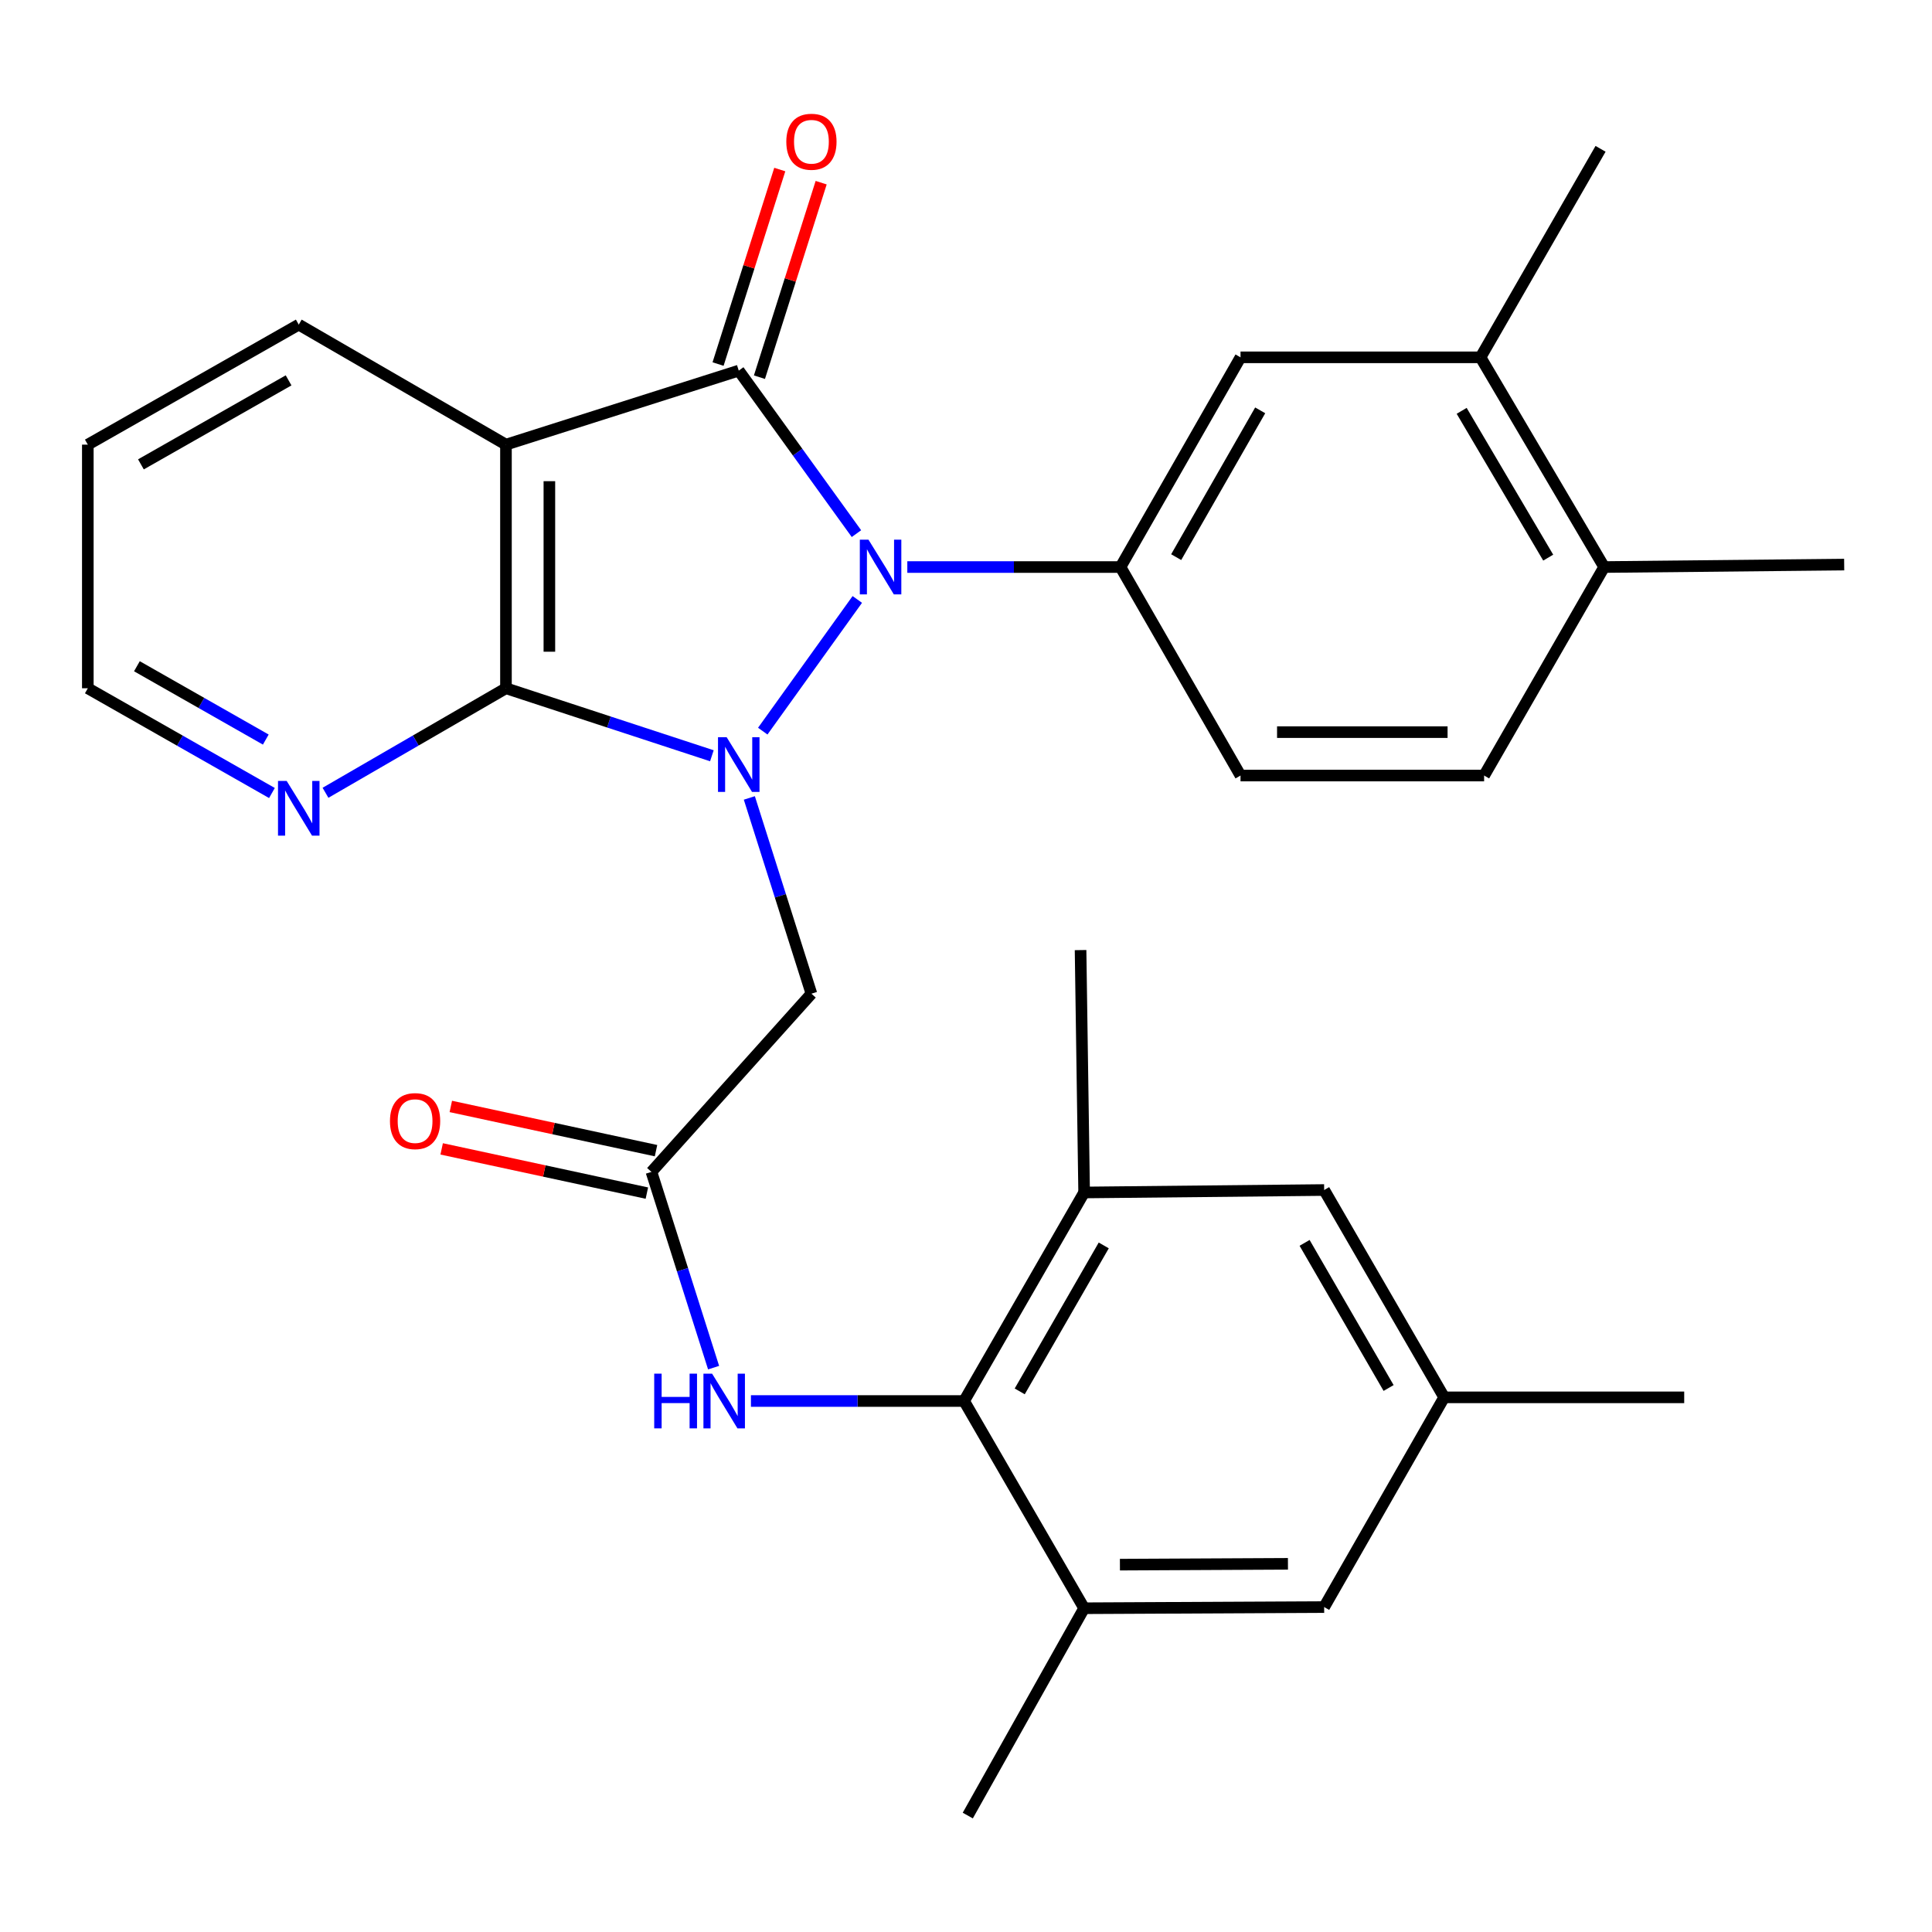 <?xml version='1.0' encoding='iso-8859-1'?>
<svg version='1.1' baseProfile='full'
              xmlns='http://www.w3.org/2000/svg'
                      xmlns:rdkit='http://www.rdkit.org/xml'
                      xmlns:xlink='http://www.w3.org/1999/xlink'
                  xml:space='preserve'
width='1000px' height='1000px' viewBox='0 0 1000 1000'>
<!-- END OF HEADER -->
<rect style='opacity:1.0;fill:#FFFFFF;stroke:none' width='1000' height='1000' x='0' y='0'> </rect>
<path class='bond-0' d='M 394.803,378.434 L 443.74,310.273' style='fill:none;fill-rule:evenodd;stroke:#0000FF;stroke-width:6px;stroke-linecap:butt;stroke-linejoin:miter;stroke-opacity:1' />
<path class='bond-2' d='M 368.468,391.181 L 315.177,373.712' style='fill:none;fill-rule:evenodd;stroke:#0000FF;stroke-width:6px;stroke-linecap:butt;stroke-linejoin:miter;stroke-opacity:1' />
<path class='bond-2' d='M 315.177,373.712 L 261.885,356.242' style='fill:none;fill-rule:evenodd;stroke:#000000;stroke-width:6px;stroke-linecap:butt;stroke-linejoin:miter;stroke-opacity:1' />
<path class='bond-5' d='M 387.856,413.011 L 403.924,463.674' style='fill:none;fill-rule:evenodd;stroke:#0000FF;stroke-width:6px;stroke-linecap:butt;stroke-linejoin:miter;stroke-opacity:1' />
<path class='bond-5' d='M 403.924,463.674 L 419.992,514.336' style='fill:none;fill-rule:evenodd;stroke:#000000;stroke-width:6px;stroke-linecap:butt;stroke-linejoin:miter;stroke-opacity:1' />
<path class='bond-1' d='M 443.296,276.204 L 412.837,234.018' style='fill:none;fill-rule:evenodd;stroke:#0000FF;stroke-width:6px;stroke-linecap:butt;stroke-linejoin:miter;stroke-opacity:1' />
<path class='bond-1' d='M 412.837,234.018 L 382.378,191.831' style='fill:none;fill-rule:evenodd;stroke:#000000;stroke-width:6px;stroke-linecap:butt;stroke-linejoin:miter;stroke-opacity:1' />
<path class='bond-4' d='M 469.627,293.499 L 524.799,293.499' style='fill:none;fill-rule:evenodd;stroke:#0000FF;stroke-width:6px;stroke-linecap:butt;stroke-linejoin:miter;stroke-opacity:1' />
<path class='bond-4' d='M 524.799,293.499 L 579.971,293.499' style='fill:none;fill-rule:evenodd;stroke:#000000;stroke-width:6px;stroke-linecap:butt;stroke-linejoin:miter;stroke-opacity:1' />
<path class='bond-13' d='M 393.087,195.229 L 409.059,144.891' style='fill:none;fill-rule:evenodd;stroke:#000000;stroke-width:6px;stroke-linecap:butt;stroke-linejoin:miter;stroke-opacity:1' />
<path class='bond-13' d='M 409.059,144.891 L 425.031,94.553' style='fill:none;fill-rule:evenodd;stroke:#FF0000;stroke-width:6px;stroke-linecap:butt;stroke-linejoin:miter;stroke-opacity:1' />
<path class='bond-13' d='M 371.669,188.434 L 387.641,138.095' style='fill:none;fill-rule:evenodd;stroke:#000000;stroke-width:6px;stroke-linecap:butt;stroke-linejoin:miter;stroke-opacity:1' />
<path class='bond-13' d='M 387.641,138.095 L 403.613,87.757' style='fill:none;fill-rule:evenodd;stroke:#FF0000;stroke-width:6px;stroke-linecap:butt;stroke-linejoin:miter;stroke-opacity:1' />
<path class='bond-30' d='M 382.378,191.831 L 261.885,230.144' style='fill:none;fill-rule:evenodd;stroke:#000000;stroke-width:6px;stroke-linecap:butt;stroke-linejoin:miter;stroke-opacity:1' />
<path class='bond-3' d='M 261.885,356.242 L 261.885,230.144' style='fill:none;fill-rule:evenodd;stroke:#000000;stroke-width:6px;stroke-linecap:butt;stroke-linejoin:miter;stroke-opacity:1' />
<path class='bond-3' d='M 284.356,337.328 L 284.356,249.059' style='fill:none;fill-rule:evenodd;stroke:#000000;stroke-width:6px;stroke-linecap:butt;stroke-linejoin:miter;stroke-opacity:1' />
<path class='bond-12' d='M 261.885,356.242 L 215.18,383.294' style='fill:none;fill-rule:evenodd;stroke:#000000;stroke-width:6px;stroke-linecap:butt;stroke-linejoin:miter;stroke-opacity:1' />
<path class='bond-12' d='M 215.18,383.294 L 168.476,410.346' style='fill:none;fill-rule:evenodd;stroke:#0000FF;stroke-width:6px;stroke-linecap:butt;stroke-linejoin:miter;stroke-opacity:1' />
<path class='bond-22' d='M 261.885,230.144 L 154.637,168.025' style='fill:none;fill-rule:evenodd;stroke:#000000;stroke-width:6px;stroke-linecap:butt;stroke-linejoin:miter;stroke-opacity:1' />
<path class='bond-11' d='M 579.971,293.499 L 642.09,184.953' style='fill:none;fill-rule:evenodd;stroke:#000000;stroke-width:6px;stroke-linecap:butt;stroke-linejoin:miter;stroke-opacity:1' />
<path class='bond-11' d='M 608.792,288.378 L 652.275,212.396' style='fill:none;fill-rule:evenodd;stroke:#000000;stroke-width:6px;stroke-linecap:butt;stroke-linejoin:miter;stroke-opacity:1' />
<path class='bond-17' d='M 579.971,293.499 L 642.09,401.421' style='fill:none;fill-rule:evenodd;stroke:#000000;stroke-width:6px;stroke-linecap:butt;stroke-linejoin:miter;stroke-opacity:1' />
<path class='bond-7' d='M 419.992,514.336 L 337.187,606.566' style='fill:none;fill-rule:evenodd;stroke:#000000;stroke-width:6px;stroke-linecap:butt;stroke-linejoin:miter;stroke-opacity:1' />
<path class='bond-6' d='M 499.014,725.162 L 443.848,725.162' style='fill:none;fill-rule:evenodd;stroke:#000000;stroke-width:6px;stroke-linecap:butt;stroke-linejoin:miter;stroke-opacity:1' />
<path class='bond-6' d='M 443.848,725.162 L 388.682,725.162' style='fill:none;fill-rule:evenodd;stroke:#0000FF;stroke-width:6px;stroke-linecap:butt;stroke-linejoin:miter;stroke-opacity:1' />
<path class='bond-9' d='M 499.014,725.162 L 561.145,617.227' style='fill:none;fill-rule:evenodd;stroke:#000000;stroke-width:6px;stroke-linecap:butt;stroke-linejoin:miter;stroke-opacity:1' />
<path class='bond-9' d='M 527.808,720.182 L 571.3,644.628' style='fill:none;fill-rule:evenodd;stroke:#000000;stroke-width:6px;stroke-linecap:butt;stroke-linejoin:miter;stroke-opacity:1' />
<path class='bond-10' d='M 499.014,725.162 L 561.145,832.422' style='fill:none;fill-rule:evenodd;stroke:#000000;stroke-width:6px;stroke-linecap:butt;stroke-linejoin:miter;stroke-opacity:1' />
<path class='bond-8' d='M 337.187,606.566 L 353.271,657.229' style='fill:none;fill-rule:evenodd;stroke:#000000;stroke-width:6px;stroke-linecap:butt;stroke-linejoin:miter;stroke-opacity:1' />
<path class='bond-8' d='M 353.271,657.229 L 369.355,707.891' style='fill:none;fill-rule:evenodd;stroke:#0000FF;stroke-width:6px;stroke-linecap:butt;stroke-linejoin:miter;stroke-opacity:1' />
<path class='bond-19' d='M 339.554,595.583 L 286.448,584.138' style='fill:none;fill-rule:evenodd;stroke:#000000;stroke-width:6px;stroke-linecap:butt;stroke-linejoin:miter;stroke-opacity:1' />
<path class='bond-19' d='M 286.448,584.138 L 233.342,572.693' style='fill:none;fill-rule:evenodd;stroke:#FF0000;stroke-width:6px;stroke-linecap:butt;stroke-linejoin:miter;stroke-opacity:1' />
<path class='bond-19' d='M 334.82,617.549 L 281.714,606.105' style='fill:none;fill-rule:evenodd;stroke:#000000;stroke-width:6px;stroke-linecap:butt;stroke-linejoin:miter;stroke-opacity:1' />
<path class='bond-19' d='M 281.714,606.105 L 228.608,594.66' style='fill:none;fill-rule:evenodd;stroke:#FF0000;stroke-width:6px;stroke-linecap:butt;stroke-linejoin:miter;stroke-opacity:1' />
<path class='bond-15' d='M 561.145,617.227 L 685.384,615.954' style='fill:none;fill-rule:evenodd;stroke:#000000;stroke-width:6px;stroke-linecap:butt;stroke-linejoin:miter;stroke-opacity:1' />
<path class='bond-23' d='M 561.145,617.227 L 559.298,491.766' style='fill:none;fill-rule:evenodd;stroke:#000000;stroke-width:6px;stroke-linecap:butt;stroke-linejoin:miter;stroke-opacity:1' />
<path class='bond-16' d='M 561.145,832.422 L 685.384,831.81' style='fill:none;fill-rule:evenodd;stroke:#000000;stroke-width:6px;stroke-linecap:butt;stroke-linejoin:miter;stroke-opacity:1' />
<path class='bond-16' d='M 579.67,809.86 L 666.637,809.432' style='fill:none;fill-rule:evenodd;stroke:#000000;stroke-width:6px;stroke-linecap:butt;stroke-linejoin:miter;stroke-opacity:1' />
<path class='bond-24' d='M 561.145,832.422 L 500.924,939.732' style='fill:none;fill-rule:evenodd;stroke:#000000;stroke-width:6px;stroke-linecap:butt;stroke-linejoin:miter;stroke-opacity:1' />
<path class='bond-14' d='M 642.09,184.953 L 766.316,184.953' style='fill:none;fill-rule:evenodd;stroke:#000000;stroke-width:6px;stroke-linecap:butt;stroke-linejoin:miter;stroke-opacity:1' />
<path class='bond-25' d='M 140.757,410.464 L 93.106,383.353' style='fill:none;fill-rule:evenodd;stroke:#0000FF;stroke-width:6px;stroke-linecap:butt;stroke-linejoin:miter;stroke-opacity:1' />
<path class='bond-25' d='M 93.106,383.353 L 45.455,356.242' style='fill:none;fill-rule:evenodd;stroke:#000000;stroke-width:6px;stroke-linecap:butt;stroke-linejoin:miter;stroke-opacity:1' />
<path class='bond-25' d='M 137.574,382.8 L 104.218,363.822' style='fill:none;fill-rule:evenodd;stroke:#0000FF;stroke-width:6px;stroke-linecap:butt;stroke-linejoin:miter;stroke-opacity:1' />
<path class='bond-25' d='M 104.218,363.822 L 70.862,344.845' style='fill:none;fill-rule:evenodd;stroke:#000000;stroke-width:6px;stroke-linecap:butt;stroke-linejoin:miter;stroke-opacity:1' />
<path class='bond-26' d='M 766.316,184.953 L 828.447,77.031' style='fill:none;fill-rule:evenodd;stroke:#000000;stroke-width:6px;stroke-linecap:butt;stroke-linejoin:miter;stroke-opacity:1' />
<path class='bond-32' d='M 766.316,184.953 L 830.307,293.499' style='fill:none;fill-rule:evenodd;stroke:#000000;stroke-width:6px;stroke-linecap:butt;stroke-linejoin:miter;stroke-opacity:1' />
<path class='bond-32' d='M 756.557,212.647 L 801.351,288.629' style='fill:none;fill-rule:evenodd;stroke:#000000;stroke-width:6px;stroke-linecap:butt;stroke-linejoin:miter;stroke-opacity:1' />
<path class='bond-33' d='M 685.384,615.954 L 747.503,723.264' style='fill:none;fill-rule:evenodd;stroke:#000000;stroke-width:6px;stroke-linecap:butt;stroke-linejoin:miter;stroke-opacity:1' />
<path class='bond-33' d='M 675.254,643.308 L 718.737,718.425' style='fill:none;fill-rule:evenodd;stroke:#000000;stroke-width:6px;stroke-linecap:butt;stroke-linejoin:miter;stroke-opacity:1' />
<path class='bond-20' d='M 685.384,831.81 L 747.503,723.264' style='fill:none;fill-rule:evenodd;stroke:#000000;stroke-width:6px;stroke-linecap:butt;stroke-linejoin:miter;stroke-opacity:1' />
<path class='bond-21' d='M 642.09,401.421 L 768.176,401.421' style='fill:none;fill-rule:evenodd;stroke:#000000;stroke-width:6px;stroke-linecap:butt;stroke-linejoin:miter;stroke-opacity:1' />
<path class='bond-21' d='M 661.003,378.95 L 749.263,378.95' style='fill:none;fill-rule:evenodd;stroke:#000000;stroke-width:6px;stroke-linecap:butt;stroke-linejoin:miter;stroke-opacity:1' />
<path class='bond-18' d='M 830.307,293.499 L 768.176,401.421' style='fill:none;fill-rule:evenodd;stroke:#000000;stroke-width:6px;stroke-linecap:butt;stroke-linejoin:miter;stroke-opacity:1' />
<path class='bond-27' d='M 830.307,293.499 L 954.545,292.226' style='fill:none;fill-rule:evenodd;stroke:#000000;stroke-width:6px;stroke-linecap:butt;stroke-linejoin:miter;stroke-opacity:1' />
<path class='bond-28' d='M 747.503,723.264 L 871.741,723.264' style='fill:none;fill-rule:evenodd;stroke:#000000;stroke-width:6px;stroke-linecap:butt;stroke-linejoin:miter;stroke-opacity:1' />
<path class='bond-31' d='M 154.637,168.025 L 45.455,230.144' style='fill:none;fill-rule:evenodd;stroke:#000000;stroke-width:6px;stroke-linecap:butt;stroke-linejoin:miter;stroke-opacity:1' />
<path class='bond-31' d='M 149.372,196.874 L 72.944,240.357' style='fill:none;fill-rule:evenodd;stroke:#000000;stroke-width:6px;stroke-linecap:butt;stroke-linejoin:miter;stroke-opacity:1' />
<path class='bond-29' d='M 45.455,356.242 L 45.455,230.144' style='fill:none;fill-rule:evenodd;stroke:#000000;stroke-width:6px;stroke-linecap:butt;stroke-linejoin:miter;stroke-opacity:1' />
<path  class='atom-0' d='M 376.118 381.581
L 385.398 396.581
Q 386.318 398.061, 387.798 400.741
Q 389.278 403.421, 389.358 403.581
L 389.358 381.581
L 393.118 381.581
L 393.118 409.901
L 389.238 409.901
L 379.278 393.501
Q 378.118 391.581, 376.878 389.381
Q 375.678 387.181, 375.318 386.501
L 375.318 409.901
L 371.638 409.901
L 371.638 381.581
L 376.118 381.581
' fill='#0000FF'/>
<path  class='atom-1' d='M 449.523 279.339
L 458.803 294.339
Q 459.723 295.819, 461.203 298.499
Q 462.683 301.179, 462.763 301.339
L 462.763 279.339
L 466.523 279.339
L 466.523 307.659
L 462.643 307.659
L 452.683 291.259
Q 451.523 289.339, 450.283 287.139
Q 449.083 284.939, 448.723 284.259
L 448.723 307.659
L 445.043 307.659
L 445.043 279.339
L 449.523 279.339
' fill='#0000FF'/>
<path  class='atom-9' d='M 338.618 711.002
L 342.458 711.002
L 342.458 723.042
L 356.938 723.042
L 356.938 711.002
L 360.778 711.002
L 360.778 739.322
L 356.938 739.322
L 356.938 726.242
L 342.458 726.242
L 342.458 739.322
L 338.618 739.322
L 338.618 711.002
' fill='#0000FF'/>
<path  class='atom-9' d='M 368.578 711.002
L 377.858 726.002
Q 378.778 727.482, 380.258 730.162
Q 381.738 732.842, 381.818 733.002
L 381.818 711.002
L 385.578 711.002
L 385.578 739.322
L 381.698 739.322
L 371.738 722.922
Q 370.578 721.002, 369.338 718.802
Q 368.138 716.602, 367.778 715.922
L 367.778 739.322
L 364.098 739.322
L 364.098 711.002
L 368.578 711.002
' fill='#0000FF'/>
<path  class='atom-13' d='M 148.377 404.201
L 157.657 419.201
Q 158.577 420.681, 160.057 423.361
Q 161.537 426.041, 161.617 426.201
L 161.617 404.201
L 165.377 404.201
L 165.377 432.521
L 161.497 432.521
L 151.537 416.121
Q 150.377 414.201, 149.137 412.001
Q 147.937 409.801, 147.577 409.121
L 147.577 432.521
L 143.897 432.521
L 143.897 404.201
L 148.377 404.201
' fill='#0000FF'/>
<path  class='atom-14' d='M 406.992 73.366
Q 406.992 66.566, 410.352 62.766
Q 413.712 58.966, 419.992 58.966
Q 426.272 58.966, 429.632 62.766
Q 432.992 66.566, 432.992 73.366
Q 432.992 80.246, 429.592 84.166
Q 426.192 88.046, 419.992 88.046
Q 413.752 88.046, 410.352 84.166
Q 406.992 80.286, 406.992 73.366
M 419.992 84.846
Q 424.312 84.846, 426.632 81.966
Q 428.992 79.046, 428.992 73.366
Q 428.992 67.806, 426.632 65.006
Q 424.312 62.166, 419.992 62.166
Q 415.672 62.166, 413.312 64.966
Q 410.992 67.766, 410.992 73.366
Q 410.992 79.086, 413.312 81.966
Q 415.672 84.846, 419.992 84.846
' fill='#FF0000'/>
<path  class='atom-20' d='M 201.846 580.281
Q 201.846 573.481, 205.206 569.681
Q 208.566 565.881, 214.846 565.881
Q 221.126 565.881, 224.486 569.681
Q 227.846 573.481, 227.846 580.281
Q 227.846 587.161, 224.446 591.081
Q 221.046 594.961, 214.846 594.961
Q 208.606 594.961, 205.206 591.081
Q 201.846 587.201, 201.846 580.281
M 214.846 591.761
Q 219.166 591.761, 221.486 588.881
Q 223.846 585.961, 223.846 580.281
Q 223.846 574.721, 221.486 571.921
Q 219.166 569.081, 214.846 569.081
Q 210.526 569.081, 208.166 571.881
Q 205.846 574.681, 205.846 580.281
Q 205.846 586.001, 208.166 588.881
Q 210.526 591.761, 214.846 591.761
' fill='#FF0000'/>
</svg>
